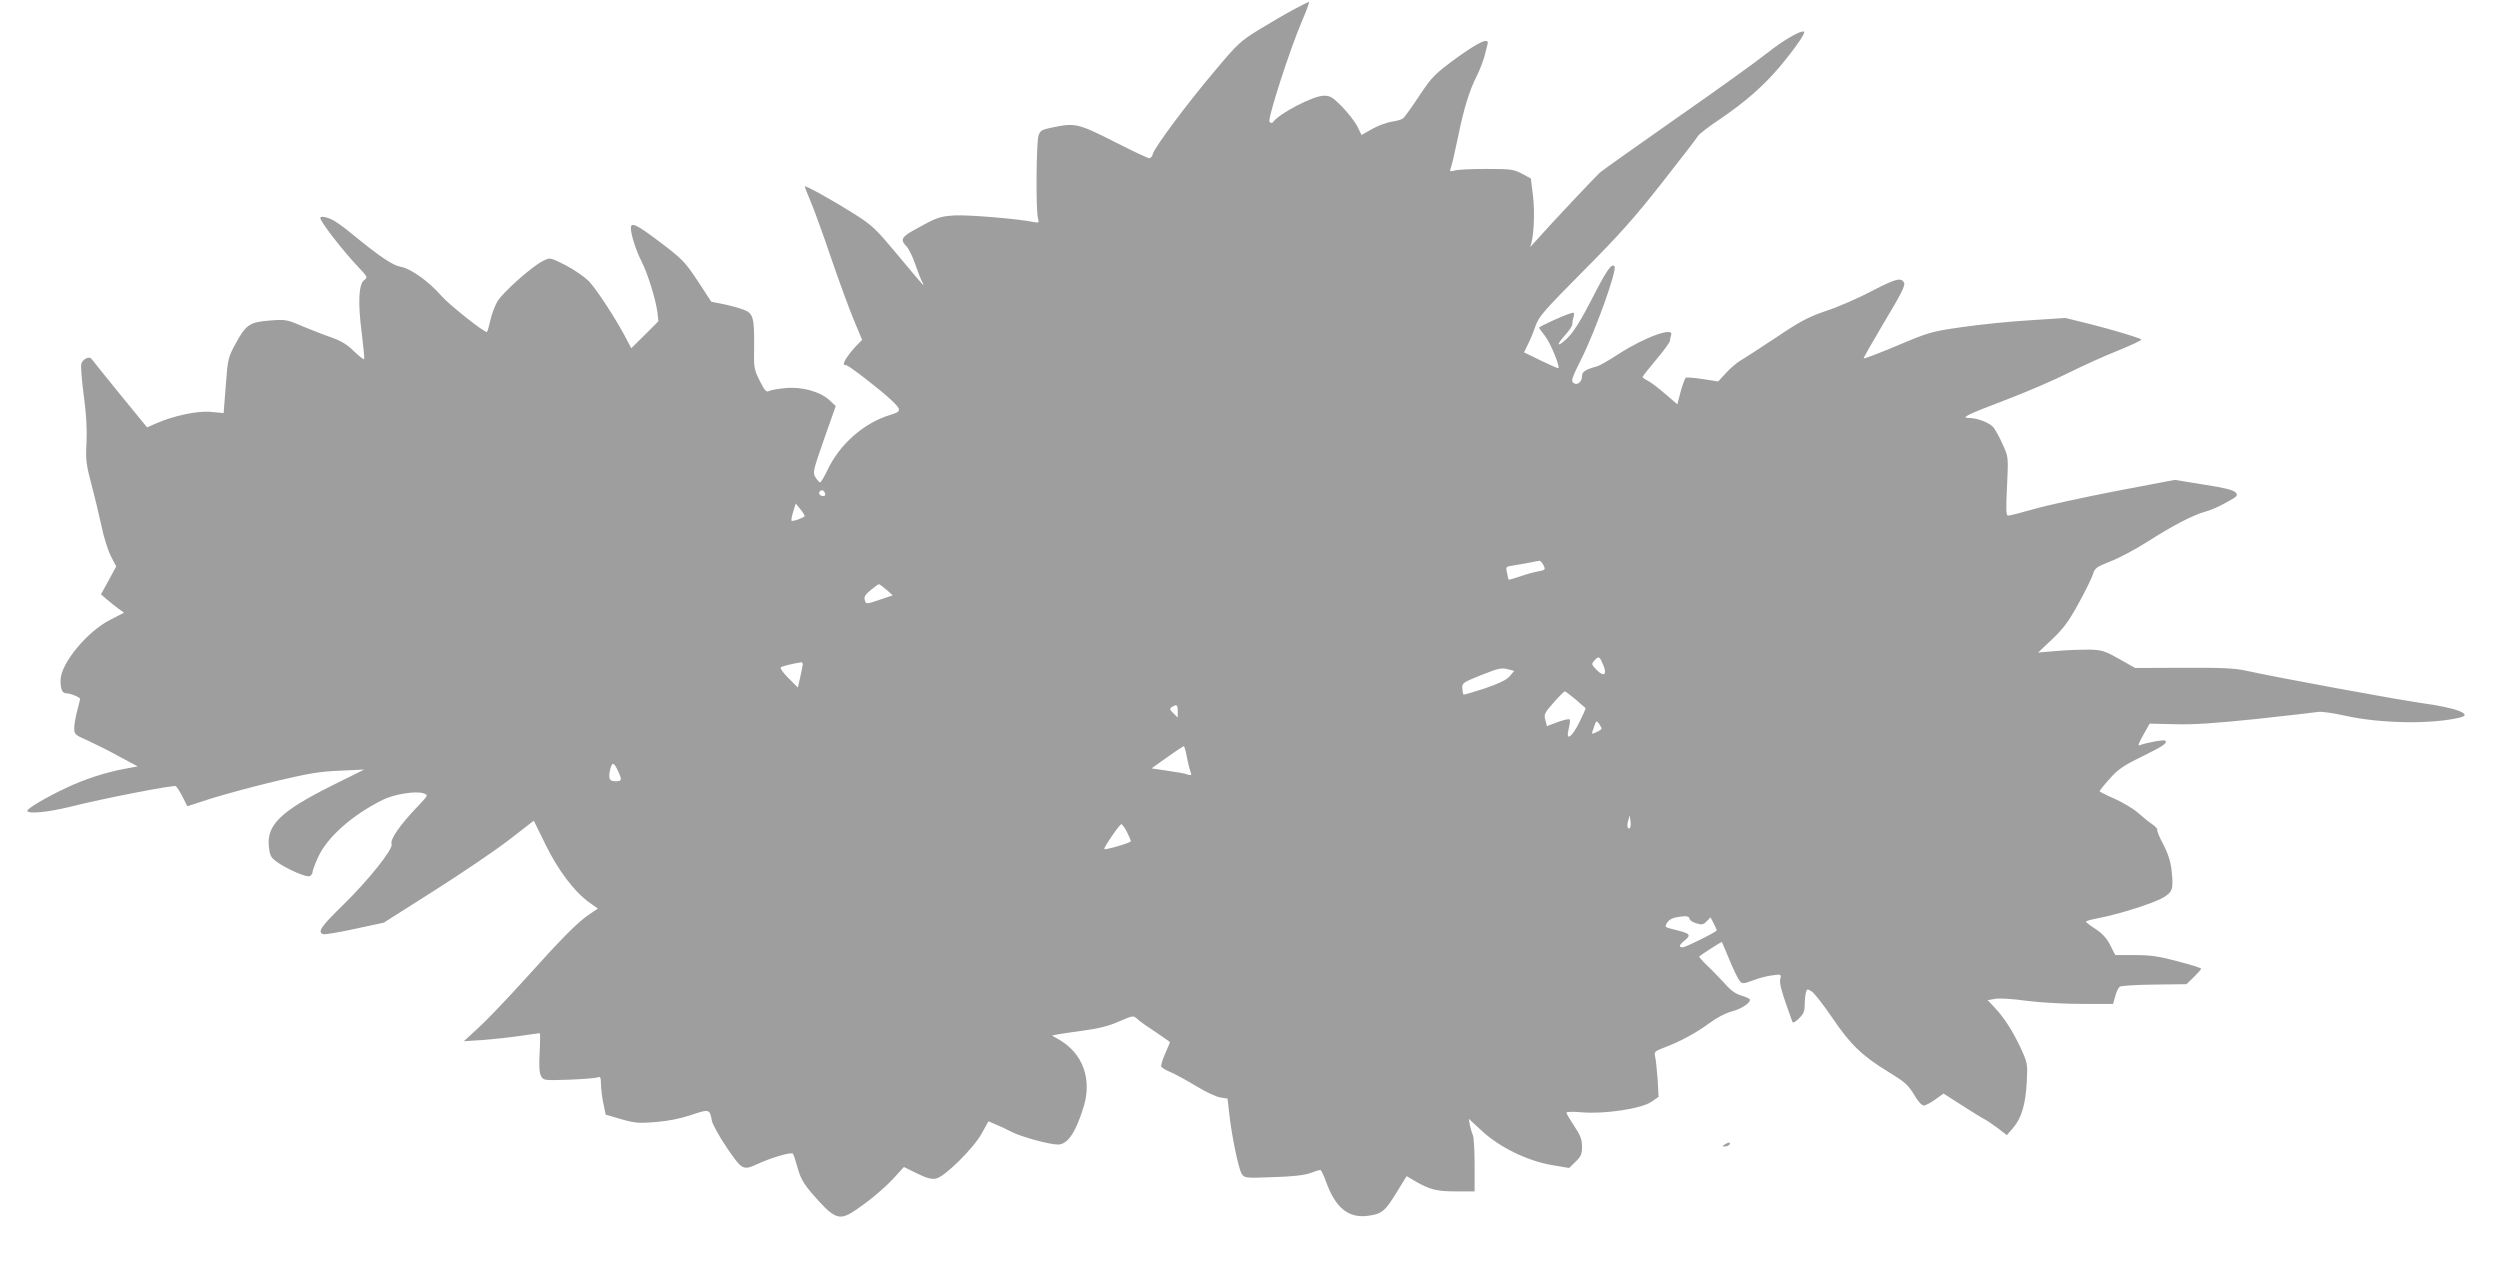 <?xml version="1.0" standalone="no"?>
<!DOCTYPE svg PUBLIC "-//W3C//DTD SVG 20010904//EN"
 "http://www.w3.org/TR/2001/REC-SVG-20010904/DTD/svg10.dtd">
<svg version="1.0" xmlns="http://www.w3.org/2000/svg"
 width="1280pt" height="652pt" viewBox="0 0 1280 652"
 preserveAspectRatio="xMidYMid meet">
<g transform="translate(0,652) scale(0.1,-0.1)"
fill="#9e9e9e" stroke="none">
<path d="M6625 6472 c-38 -20 -117 -66 -176 -102 -99 -61 -112 -73 -231 -215
-143 -169 -306 -389 -315 -422 -3 -13 -11 -23 -19 -23 -7 0 -88 38 -180 85
-184 93 -199 97 -318 72 -53 -11 -61 -16 -69 -42 -11 -34 -14 -378 -3 -420 7
-26 5 -27 -21 -22 -80 17 -338 38 -406 34 -78 -5 -91 -10 -209 -76 -63 -35
-69 -50 -37 -82 11 -11 31 -51 44 -89 13 -37 28 -77 34 -89 7 -11 10 -21 8
-21 -1 0 -59 68 -127 150 -116 139 -132 155 -225 214 -119 75 -255 150 -255
141 0 -3 14 -38 31 -78 17 -40 64 -169 104 -287 40 -118 93 -261 116 -317 l43
-103 -36 -37 c-32 -35 -58 -73 -58 -87 0 -3 6 -6 13 -6 12 0 175 -126 230
-178 54 -51 53 -59 -4 -76 -136 -41 -260 -150 -323 -284 -16 -34 -33 -62 -37
-62 -4 0 -14 11 -23 25 -16 24 -14 32 43 196 l60 170 -32 30 c-48 44 -141 70
-224 62 -38 -3 -76 -10 -85 -15 -15 -7 -23 2 -48 52 -29 58 -31 67 -29 168 2
156 -4 178 -55 197 -22 8 -69 21 -103 28 l-61 12 -70 107 c-66 99 -79 112
-191 197 -120 91 -151 106 -151 74 0 -34 27 -118 55 -172 32 -63 72 -193 81
-260 l5 -46 -69 -69 -70 -69 -23 44 c-47 93 -153 256 -192 297 -24 25 -77 61
-121 84 -79 40 -80 40 -114 23 -54 -25 -208 -162 -235 -208 -14 -23 -30 -68
-37 -99 -7 -32 -15 -58 -17 -58 -18 0 -191 138 -233 185 -64 74 -157 140 -208
149 -39 6 -107 51 -247 166 -38 32 -84 65 -102 74 -32 16 -63 21 -63 10 0 -19
119 -173 199 -256 43 -46 44 -48 26 -62 -29 -21 -33 -115 -13 -271 9 -71 15
-132 12 -134 -2 -3 -26 16 -52 41 -34 34 -66 53 -117 71 -38 13 -106 40 -150
58 -76 33 -84 34 -163 28 -104 -8 -123 -21 -176 -119 -38 -70 -40 -78 -50
-214 l-11 -141 -64 6 c-69 7 -191 -19 -282 -59 l-46 -20 -139 170 c-76 94
-142 175 -145 180 -11 17 -47 -1 -53 -26 -3 -13 3 -86 13 -162 13 -96 17 -170
14 -239 -5 -89 -2 -112 25 -215 17 -63 40 -160 52 -215 11 -55 33 -124 48
-153 l27 -52 -39 -72 -39 -71 30 -26 c16 -14 43 -35 59 -47 l29 -21 -70 -36
c-119 -60 -255 -225 -255 -310 0 -48 9 -67 31 -67 21 0 69 -20 69 -29 0 -3 -7
-31 -15 -61 -8 -30 -15 -70 -15 -88 0 -31 4 -35 68 -63 37 -17 110 -53 162
-82 l95 -51 -65 -12 c-97 -18 -204 -52 -299 -97 -99 -46 -201 -106 -201 -118
0 -18 105 -8 218 20 166 42 531 113 542 106 6 -4 21 -28 35 -55 l24 -48 123
40 c68 21 215 61 328 88 168 40 228 50 330 54 l125 6 -165 -82 c-266 -133
-337 -203 -323 -317 5 -43 11 -53 42 -75 53 -37 150 -79 166 -72 8 3 15 12 15
20 0 8 13 43 29 78 47 102 173 214 329 292 59 30 173 48 211 34 24 -9 24 -9
-25 -61 -97 -101 -148 -175 -139 -199 10 -24 -121 -187 -246 -309 -115 -112
-135 -141 -105 -152 7 -3 80 9 162 27 l149 32 260 165 c143 91 316 208 384
261 l124 96 59 -120 c64 -132 148 -243 223 -297 l46 -33 -43 -29 c-59 -39
-141 -122 -328 -330 -88 -97 -194 -209 -237 -248 l-78 -72 95 6 c52 4 139 13
192 21 54 8 100 14 102 14 2 0 2 -44 -1 -98 -4 -68 -2 -105 7 -121 12 -23 14
-23 144 -19 72 3 138 8 147 12 13 6 16 -1 16 -38 1 -24 6 -69 13 -99 l11 -54
79 -23 c69 -20 91 -22 176 -15 64 5 125 17 182 36 94 32 96 31 107 -30 4 -19
38 -81 77 -138 78 -114 82 -117 158 -82 69 32 172 62 180 52 3 -4 14 -37 24
-73 14 -51 29 -78 73 -130 108 -125 136 -139 203 -99 67 41 165 121 217 178
l51 56 67 -33 c51 -25 75 -31 98 -26 44 9 191 154 233 230 l35 63 37 -16 c20
-8 58 -26 83 -39 52 -26 192 -64 236 -64 50 0 92 64 132 196 42 140 -5 269
-123 339 l-40 23 30 6 c16 3 77 12 135 20 74 10 127 23 178 46 73 31 73 32 95
12 11 -11 54 -41 94 -67 39 -26 72 -49 72 -51 0 -2 -11 -29 -25 -60 -14 -31
-22 -61 -19 -66 4 -6 27 -19 53 -30 25 -11 83 -43 129 -71 46 -28 100 -53 120
-56 l37 -6 8 -70 c12 -115 48 -288 64 -314 15 -23 16 -23 162 -18 100 3 160
10 190 21 24 9 47 16 51 16 4 0 18 -28 30 -62 48 -133 114 -186 214 -173 71
10 87 22 146 119 l52 84 46 -27 c73 -42 108 -51 208 -51 l94 0 0 136 c0 74 -4
143 -9 152 -4 9 -11 32 -15 50 l-6 34 68 -63 c90 -83 231 -152 356 -174 l90
-15 33 32 c28 27 33 39 33 77 0 37 -8 58 -40 106 -22 33 -40 64 -40 68 0 5 35
6 78 2 115 -10 304 18 356 53 l38 26 -5 91 c-4 49 -9 102 -13 116 -5 23 -1 27
43 44 83 31 165 75 233 125 40 30 85 53 115 61 46 11 95 42 95 60 0 5 -19 14
-42 21 -30 8 -57 27 -88 63 -25 27 -65 69 -90 92 -24 23 -42 44 -40 46 14 12
114 76 116 74 1 -1 18 -42 39 -92 20 -49 44 -98 52 -107 14 -16 18 -16 67 2
28 11 73 23 99 26 47 7 48 6 42 -18 -6 -22 7 -68 61 -217 3 -11 12 -7 34 14
24 23 30 37 30 69 0 23 3 51 6 63 6 21 7 21 31 6 13 -9 60 -69 105 -135 92
-137 155 -196 288 -277 82 -50 99 -65 129 -114 20 -35 40 -57 51 -57 9 0 36
14 59 31 l42 30 92 -59 c51 -33 103 -65 117 -72 14 -7 45 -29 70 -47 l45 -35
32 37 c43 50 64 120 70 235 5 92 4 97 -30 172 -41 88 -85 157 -135 210 l-35
37 38 7 c21 4 90 0 160 -10 70 -9 191 -16 283 -16 l161 0 11 39 c5 21 16 43
23 49 6 5 85 10 177 11 l165 2 38 37 c20 20 37 39 37 42 0 4 -54 21 -120 38
-96 26 -140 32 -220 32 l-100 0 -25 50 c-18 35 -40 60 -75 83 -27 17 -50 35
-50 38 0 4 30 12 68 19 100 19 277 75 327 104 50 30 54 44 43 144 -5 43 -19
85 -42 129 -20 36 -33 70 -31 74 3 4 -9 18 -27 30 -18 12 -51 39 -73 59 -22
19 -75 51 -117 70 -43 18 -78 36 -78 39 0 3 23 32 51 63 42 48 69 67 165 114
113 56 132 69 120 82 -7 6 -95 -10 -129 -23 -13 -6 -9 6 16 51 l33 59 129 -3
c95 -3 208 5 420 27 160 17 301 34 315 36 14 3 77 -6 140 -20 179 -40 445 -44
588 -8 65 16 -26 50 -198 73 -126 18 -732 129 -900 166 -59 13 -127 16 -322
15 l-246 -1 -82 46 c-74 42 -88 46 -153 48 -40 0 -115 -2 -167 -7 l-95 -8 72
68 c57 54 85 91 135 183 35 63 68 131 74 150 9 31 17 37 90 66 45 17 130 63
190 101 128 82 232 136 294 153 25 6 73 27 108 47 59 32 62 36 48 52 -11 12
-58 24 -163 40 l-148 24 -300 -57 c-165 -32 -354 -73 -420 -92 -66 -19 -125
-34 -133 -34 -11 0 -12 27 -6 150 7 149 7 150 -21 212 -15 35 -37 74 -47 88
-20 25 -82 50 -128 50 -43 0 -10 17 191 93 107 41 251 103 320 138 68 34 182
86 253 114 71 29 125 54 120 57 -19 11 -145 49 -264 79 l-125 31 -185 -12
c-102 -6 -257 -22 -346 -35 -154 -22 -168 -26 -329 -94 -93 -39 -171 -69 -173
-66 -2 2 46 86 106 187 86 143 108 187 101 200 -15 29 -42 22 -167 -43 -64
-34 -167 -79 -227 -99 -94 -32 -134 -52 -260 -137 -83 -55 -166 -109 -187
-121 -20 -13 -53 -41 -73 -64 l-38 -41 -78 12 c-44 7 -83 10 -88 7 -4 -3 -16
-35 -26 -71 l-17 -65 -63 54 c-34 30 -74 60 -89 67 -14 7 -26 15 -26 19 0 3
32 44 70 89 39 46 70 89 70 96 0 7 3 20 6 29 17 45 -135 -10 -268 -96 -47 -31
-96 -59 -109 -63 -62 -17 -79 -28 -79 -50 0 -31 -25 -51 -45 -35 -12 10 -6 27
41 121 74 148 186 461 170 476 -15 15 -39 -18 -113 -163 -59 -115 -95 -172
-127 -204 -54 -52 -62 -40 -11 16 19 21 35 45 35 53 0 9 3 27 7 40 5 21 3 23
-18 16 -34 -10 -159 -67 -159 -73 0 -2 14 -21 31 -43 27 -34 77 -155 68 -164
-2 -2 -43 16 -90 39 l-86 42 19 39 c11 21 29 64 39 94 18 51 41 77 248 286
182 183 264 275 401 450 95 121 178 228 184 239 6 10 56 49 112 86 130 88 225
172 306 268 76 91 132 171 125 179 -12 12 -107 -43 -191 -110 -50 -40 -257
-189 -461 -331 -203 -143 -381 -268 -394 -280 -26 -24 -253 -265 -320 -341
-24 -27 -41 -45 -37 -38 18 31 26 171 15 259 l-11 90 -46 25 c-42 22 -57 24
-182 24 -74 0 -147 -3 -162 -8 -26 -7 -27 -6 -19 16 5 13 21 82 36 155 29 144
58 239 98 317 14 28 30 71 37 95 6 25 13 53 16 63 11 38 -42 14 -159 -70 -112
-83 -124 -94 -190 -193 -38 -58 -76 -110 -83 -116 -8 -6 -34 -14 -59 -17 -24
-4 -69 -20 -99 -37 l-55 -31 -21 43 c-12 24 -47 69 -78 101 -49 50 -61 57 -94
57 -54 0 -229 -91 -260 -135 -5 -6 -11 -6 -18 1 -12 12 105 375 169 523 22 50
36 91 33 91 -4 0 -38 -17 -77 -38z m-2401 -2477 c3 -9 0 -15 -9 -15 -16 0 -27
14 -18 24 10 10 21 7 27 -9z m-104 -117 c0 -7 -62 -30 -67 -24 -3 2 1 23 8 46
l13 42 23 -28 c13 -16 23 -32 23 -36z m3780 -247 c15 -28 14 -29 -27 -37 -21
-4 -62 -15 -92 -26 -30 -10 -55 -17 -56 -16 -2 2 -6 17 -9 35 -7 30 -6 32 26
37 27 4 82 13 140 25 4 0 12 -8 18 -18z m-3362 -130 l33 -29 -62 -21 c-77 -26
-75 -26 -82 -1 -4 14 5 28 31 49 21 17 39 30 42 30 3 0 20 -13 38 -28z m3672
-389 c19 -48 1 -59 -35 -22 -28 29 -28 30 -10 50 21 23 26 19 45 -28z m-4100
6 c-1 -7 -6 -37 -13 -66 l-12 -52 -49 49 c-29 29 -44 51 -37 55 9 6 67 20 104
25 4 1 7 -5 7 -11z m3619 -27 l24 -6 -24 -28 c-17 -19 -55 -37 -128 -62 -58
-19 -106 -33 -108 -31 -2 2 -5 16 -6 32 -2 26 3 30 93 66 98 39 108 41 149 29z
m338 -152 c26 -23 49 -43 51 -44 2 -2 -13 -35 -32 -74 -41 -81 -71 -98 -54
-31 6 23 8 43 4 47 -3 3 -30 -3 -61 -14 l-55 -21 -8 32 c-8 28 -4 36 42 88 28
32 54 58 58 58 4 0 28 -19 55 -41z m-2037 -61 l0 -32 -22 22 c-20 19 -21 24
-8 32 25 16 30 12 30 -22z m2170 -88 c0 -4 -11 -12 -25 -18 -29 -13 -28 -15
-13 28 10 31 12 32 25 15 7 -11 13 -22 13 -25z m-2123 -147 c6 -32 15 -66 19
-77 6 -16 4 -17 -17 -11 -13 5 -60 13 -103 19 l-80 12 80 57 c43 31 82 56 85
57 3 0 10 -26 16 -57z m-2914 -68 c23 -49 22 -55 -13 -55 -32 0 -37 16 -24 68
9 31 18 28 37 -13z m5183 -293 c-12 -12 -18 8 -10 35 l8 28 4 -28 c2 -16 1
-31 -2 -35z m-2576 -22 c11 -21 20 -43 20 -47 0 -8 -130 -46 -136 -40 -5 5 78
127 87 127 5 0 18 -18 29 -40z m2880 -443 c0 -8 15 -18 34 -24 29 -9 37 -8 54
10 l20 20 16 -31 c9 -17 16 -33 16 -35 0 -8 -159 -87 -174 -87 -23 0 -20 11
12 37 32 27 25 34 -53 53 -53 13 -53 13 -39 36 14 21 36 29 92 33 12 0 22 -5
22 -12z"/>
<path d="M8830 660 c-13 -8 -13 -10 2 -10 9 0 20 5 23 10 8 13 -5 13 -25 0z"/>
</g>
</svg>
